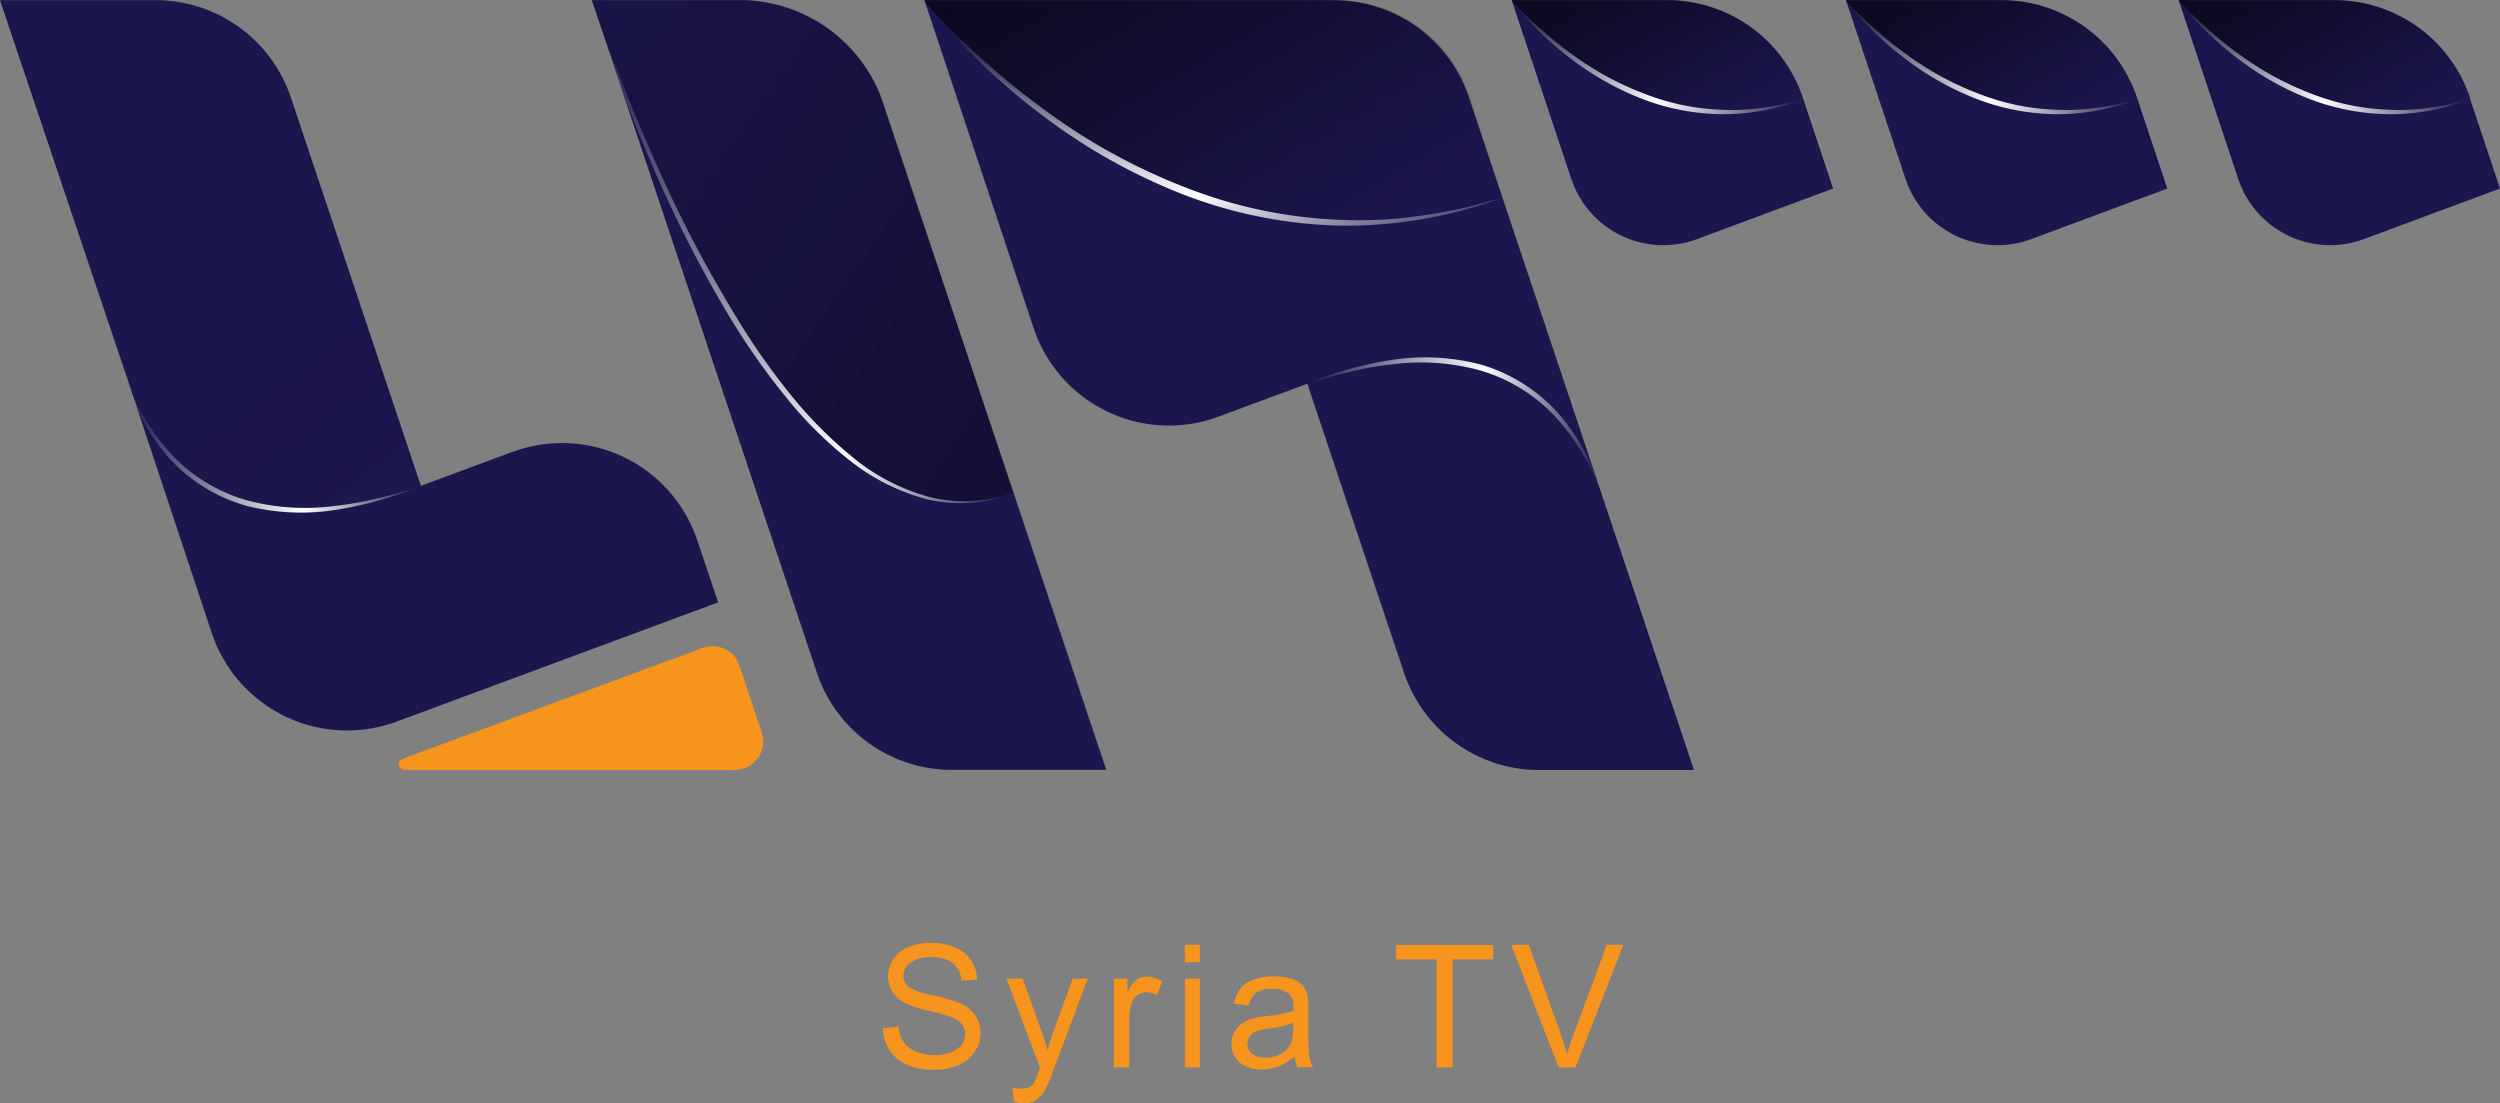 <svg xmlns="http://www.w3.org/2000/svg" xmlns:xlink="http://www.w3.org/1999/xlink" width="274.242" height="121.042" viewBox="0 0 137.121 60.521"><rect x="0" y="0" width="137.121" height="60.521" fill="#808080" stroke="none"/><defs><linearGradient id="d" x1="85.304" y1="-34.215" x2="85.912" y2="-32.963" gradientUnits="objectBoundingBox"><stop offset="0" stop-opacity="0"/><stop offset="1"/></linearGradient><linearGradient id="a" x1="-.003" y1=".499" x2="1.009" y2=".499" gradientUnits="objectBoundingBox"><stop offset="0" stop-color="#fff" stop-opacity="0"/><stop offset=".6" stop-color="#fff"/><stop offset="1" stop-color="#fff" stop-opacity="0"/></linearGradient><linearGradient id="e" x1=".514" y1=".502" x2="1.127" y2="1.606" gradientUnits="objectBoundingBox"><stop offset="0" stop-opacity="0"/><stop offset=".11" stop-color="#020505" stop-opacity="0"/><stop offset=".26" stop-color="#091414" stop-opacity=".012"/><stop offset=".41" stop-color="#162d2d" stop-opacity=".047"/><stop offset=".58" stop-color="#26504f" stop-opacity=".161"/><stop offset=".75" stop-color="#3c7d7c" stop-opacity=".384"/><stop offset=".93" stop-color="#56b3b2" stop-opacity=".792"/><stop offset="1" stop-color="#62cbc9"/></linearGradient><linearGradient id="f" x1="-.009" y1=".499" x2="1.003" y2=".499" xlink:href="#a"/><linearGradient id="b" x1="-.408" y1="-.43" x2=".881" y2=".747" gradientUnits="objectBoundingBox"><stop offset="0"/><stop offset=".97" stop-opacity="0"/></linearGradient><linearGradient id="c" x1="-.008" y1=".501" x2="1.003" y2=".501" gradientUnits="objectBoundingBox"><stop offset="0" stop-color="#fff" stop-opacity="0"/><stop offset=".5" stop-color="#fff"/><stop offset="1" stop-color="#fff" stop-opacity="0"/></linearGradient><linearGradient id="g" x1="-.4" y1="-.485" x2=".888" y2=".691" xlink:href="#b"/><linearGradient id="h" x1="-.029" y1=".188" x2=".974" y2="1.094" gradientUnits="objectBoundingBox"><stop offset="0" stop-color="#fff" stop-opacity="0"/><stop offset=".61" stop-color="#fff"/><stop offset="1" stop-color="#fff" stop-opacity="0"/></linearGradient><linearGradient id="i" x1="-.408" y1="-.43" x2=".881" y2=".747" xlink:href="#b"/><linearGradient id="j" x1="-.008" y1=".501" x2="1.003" y2=".501" xlink:href="#c"/><linearGradient id="k" x1="1.847" y1="1.703" x2="-.341" y2="-.408" xlink:href="#b"/><linearGradient id="l" x1="-.006" y1=".5" x2="1.002" y2=".5" xlink:href="#a"/></defs><path d="m28.1 24.787-5.015 1.862-7.128-21.294A7.82 7.82 0 0 0 8.539.009H0s6.95 20.666 7.031 20.9l4.58 13.8a7.823 7.823 0 0 0 10.143 4.87l17.634-6.539-1.145-3.411a7.82 7.82 0 0 0-10.135-4.838Z" fill="#1c164e"/><path d="M40.92.009h-8.458l12.34 36.88a7.81 7.81 0 0 0 7.418 5.338h8.458L48.338 5.355A8.37 8.37 0 0 0 40.92.009" fill="#1c164e"/><path d="M73.165.009H50.701l5.991 17.981a7.82 7.82 0 0 0 10.143 4.862l4.87-1.806 5.3 15.844a7.82 7.82 0 0 0 7.416 5.345h8.49L80.575 5.355A7.81 7.81 0 0 0 73.157.017Z" fill="#1c164e"/><path d="M91.468.009h-8.555l3.27 9.8a5.317 5.317 0 0 0 6.894 3.306l7.466-2.774-1.661-4.983a7.83 7.83 0 0 0-7.43-5.349Z" fill="#1c164e"/><path d="M109.803.009h-8.555l3.266 9.8a5.317 5.317 0 0 0 6.894 3.306l7.466-2.774-1.661-4.983a7.83 7.83 0 0 0-7.426-5.349Z" fill="#1c164e"/><path d="M135.476 5.363A7.83 7.83 0 0 0 128.05.009h-8.555l3.266 9.8a5.317 5.317 0 0 0 6.894 3.306l7.466-2.774-1.661-4.983Z" fill="#1c164e"/><path d="M40.291 42.226H22.165a.312.312 0 0 1-.1-.6l16.473-6.088a1.56 1.56 0 0 1 2.024.976l1.218 3.661a1.562 1.562 0 0 1-1.484 2.056Z" fill="#f7941d"/><path d="M88.93 25.775c10.772-4 14.82 2.088 16.07 5.87.081.234 5.144 15.312 5.144 15.312h-8.482a7.83 7.83 0 0 1-7.427-5.357z" transform="translate(-17.225 -4.731)" fill="url(#d)"/><path d="M88.93 25.744a19.4 19.4 0 0 1 4.709-1.314 11.95 11.95 0 0 1 4.894.29 9.17 9.17 0 0 1 4.136 2.62 11 11 0 0 1 1.411 2.016 11.7 11.7 0 0 1 .92 2.266 12.2 12.2 0 0 0-2.508-4.112 9.16 9.16 0 0 0-4.048-2.483 12.2 12.2 0 0 0-4.773-.355 17 17 0 0 0-2.387.419c-.79.169-1.564.419-2.346.661Z" transform="translate(-17.225 -4.699)" fill="url(#a)"/><path d="M23.085 26.64c-10.861 4-14.852-1.951-16.11-5.733C6.9 20.666 0 0 0 0h8.539a7.825 7.825 0 0 1 7.418 5.338l7.128 21.295Z" transform="translate(0 .009)" fill="url(#e)"/><path d="M24.76 31.665a20.2 20.2 0 0 1-4.7 1.322 12.2 12.2 0 0 1-4.894-.234A9.1 9.1 0 0 1 11 30.2a10.8 10.8 0 0 1-1.419-2 11.7 11.7 0 0 1-.931-2.26 12 12 0 0 0 2.524 4.1 9.1 9.1 0 0 0 4.08 2.427 12.4 12.4 0 0 0 4.781.3 18.5 18.5 0 0 0 2.387-.427c.79-.177 1.564-.419 2.346-.653Z" transform="translate(-1.675 -5.016)" fill="url(#f)"/><path d="M102.83 0s6.644 8.644 15.965 5.435A7.86 7.86 0 0 0 111.312 0Z" transform="translate(-19.917 .009)" fill="url(#b)"/><path d="M102.83 0a17 17 0 0 0 1.588 1.58 21 21 0 0 0 1.742 1.4 16.6 16.6 0 0 0 3.894 2.129 12.9 12.9 0 0 0 4.33.9 11.5 11.5 0 0 0 2.226-.109 15 15 0 0 0 2.193-.468 12.1 12.1 0 0 1-4.419.822 12.6 12.6 0 0 1-4.434-.854 15.9 15.9 0 0 1-3.927-2.233 16.5 16.5 0 0 1-3.185-3.177Z" transform="translate(-19.917 .01)" fill="url(#c)"/><path d="M62.88 0s13.207 17.182 31.744 10.813l-1.758-5.4A7.82 7.82 0 0 0 85.424 0Z" transform="translate(-12.179 .009)" fill="url(#g)"/><path d="M62.88 0A32 32 0 0 0 66 3.185 40 40 0 0 0 69.451 6a33 33 0 0 0 7.757 4.273 25.8 25.8 0 0 0 8.644 1.782 23 23 0 0 0 4.427-.258 27 27 0 0 0 4.346-.984 24.7 24.7 0 0 1-8.781 1.556 25.4 25.4 0 0 1-8.781-1.717 32 32 0 0 1-7.8-4.4A34.7 34.7 0 0 1 62.88 0" transform="translate(-12.179 .009)" fill="url(#h)"/><path d="M125.57 0s6.644 8.644 15.965 5.435A7.86 7.86 0 0 0 134.052 0z" transform="translate(-24.322 .009)" fill="url(#b)"/><path d="M125.57 0a17 17 0 0 0 1.588 1.58 21 21 0 0 0 1.742 1.4 16.6 16.6 0 0 0 3.894 2.129 12.9 12.9 0 0 0 4.33.9 11.5 11.5 0 0 0 2.226-.109 15 15 0 0 0 2.193-.468 12.1 12.1 0 0 1-4.419.822 12.6 12.6 0 0 1-4.434-.854 15.9 15.9 0 0 1-3.927-2.233 16.5 16.5 0 0 1-3.185-3.177Z" transform="translate(-24.322 .01)" fill="url(#c)"/><path d="M148.21 0s6.644 8.644 15.965 5.435A7.87 7.87 0 0 0 156.692 0z" transform="translate(-28.707 .009)" fill="url(#i)"/><path d="M148.21 0a17 17 0 0 0 1.588 1.58 21 21 0 0 0 1.742 1.4 16.6 16.6 0 0 0 3.894 2.129 12.9 12.9 0 0 0 4.33.9 11.5 11.5 0 0 0 2.226-.109 15 15 0 0 0 2.193-.468 12.1 12.1 0 0 1-4.419.822 12.6 12.6 0 0 1-4.434-.854 15.9 15.9 0 0 1-3.93-2.233 16.5 16.5 0 0 1-3.182-3.177Z" transform="translate(-28.707 .01)" fill="url(#j)"/><path d="M40.25 0s9.772 31.962 23.125 27.019L56.191 5.555A8.11 8.11 0 0 0 48.482 0Z" transform="translate(-7.796 .009)" opacity=".55" fill="url(#k)"/><path d="M40.25 0c.516 1.532 1.08 3.048 1.677 4.548s1.209 2.991 1.879 4.467a70 70 0 0 0 4.494 8.562 37 37 0 0 0 2.774 3.951 23 23 0 0 0 3.362 3.435 11.3 11.3 0 0 0 4.209 2.25 7.9 7.9 0 0 0 2.379.266 8.8 8.8 0 0 0 2.362-.46 7.9 7.9 0 0 1-4.781.347 11.6 11.6 0 0 1-4.314-2.209 21.7 21.7 0 0 1-3.435-3.443 39 39 0 0 1-2.814-3.967A67 67 0 0 1 43.6 9.119 85 85 0 0 1 40.25 0" transform="translate(-7.796 .009)" fill="url(#l)"/><path d="m48.443 56.387.839-.073a1.9 1.9 0 0 0 .274.83 1.53 1.53 0 0 0 .677.524 2.5 2.5 0 0 0 1.032.2 2.4 2.4 0 0 0 .9-.153 1.34 1.34 0 0 0 .581-.411.96.96 0 0 0 .194-.572.92.92 0 0 0-.185-.556 1.36 1.36 0 0 0-.6-.4 12 12 0 0 0-1.193-.331 6 6 0 0 1-1.3-.419 1.8 1.8 0 0 1-.718-.629 1.5 1.5 0 0 1-.234-.839 1.7 1.7 0 0 1 .29-.951 1.77 1.77 0 0 1 .847-.669 3.2 3.2 0 0 1 1.22-.221 3.3 3.3 0 0 1 1.314.242 1.93 1.93 0 0 1 .879.71 2 2 0 0 1 .331 1.056l-.855.064a1.37 1.37 0 0 0-.468-.96 1.8 1.8 0 0 0-1.169-.323 1.9 1.9 0 0 0-1.177.3.87.87 0 0 0-.371.71.78.78 0 0 0 .258.6 3.6 3.6 0 0 0 1.343.471 8.6 8.6 0 0 1 1.484.427 2 2 0 0 1 .863.685 1.7 1.7 0 0 1 .282.96 1.83 1.83 0 0 1-.306 1.008 2.05 2.05 0 0 1-.879.742 3.1 3.1 0 0 1-1.3.266 3.9 3.9 0 0 1-1.532-.266 2.15 2.15 0 0 1-.968-.8 2.3 2.3 0 0 1-.371-1.209Z" fill="#f7941d"/><path d="m55.619 60.416-.089-.774a2 2 0 0 0 .476.073 1 1 0 0 0 .443-.089.7.7 0 0 0 .274-.258 4 4 0 0 0 .25-.613q.024-.07.073-.2L55.2 53.676h.887l1.016 2.822q.195.534.355 1.129.145-.568.339-1.113l1.043-2.838h.822l-1.855 4.951q-.301.799-.46 1.1a1.6 1.6 0 0 1-.508.6 1.2 1.2 0 0 1-.677.194 1.5 1.5 0 0 1-.532-.1Z" fill="#f7941d"/><path d="M61.094 58.541v-4.87h.742v.742a2.1 2.1 0 0 1 .524-.685.9.9 0 0 1 .532-.161 1.6 1.6 0 0 1 .847.266l-.282.766a1.16 1.16 0 0 0-.6-.177.8.8 0 0 0-.484.161.83.83 0 0 0-.306.452 3.3 3.3 0 0 0-.137.96v2.546h-.822Z" fill="#f7941d"/><path d="M64.988 52.773v-.951h.822v.951Zm0 5.773v-4.87h.822v4.87Z" fill="#f7941d"/><path d="M70.995 57.945a3 3 0 0 1-.879.548 2.6 2.6 0 0 1-.911.161 1.76 1.76 0 0 1-1.234-.4 1.28 1.28 0 0 1-.427-1 1.35 1.35 0 0 1 .589-1.129 2 2 0 0 1 .6-.274 7 7 0 0 1 .734-.121 8 8 0 0 0 1.476-.282v-.218a.9.9 0 0 0-.234-.71 1.4 1.4 0 0 0-.943-.282 1.47 1.47 0 0 0-.863.2 1.25 1.25 0 0 0-.411.726l-.806-.113a2 2 0 0 1 .363-.839 1.55 1.55 0 0 1 .725-.488 3.3 3.3 0 0 1 1.1-.169 3 3 0 0 1 1.016.145 1.24 1.24 0 0 1 .572.371 1.35 1.35 0 0 1 .258.564 5 5 0 0 1 .04.758v1.1a11 11 0 0 0 .056 1.459 1.7 1.7 0 0 0 .21.581h-.862a1.7 1.7 0 0 1-.161-.6Zm-.073-1.838a6.3 6.3 0 0 1-1.347.314 3.3 3.3 0 0 0-.718.161.7.7 0 0 0-.323.266.75.75 0 0 0-.113.4.7.7 0 0 0 .25.548 1.1 1.1 0 0 0 .734.218 1.7 1.7 0 0 0 .847-.21 1.3 1.3 0 0 0 .548-.572 2 2 0 0 0 .129-.822v-.315Z" fill="#f7941d"/><path d="M78.792 58.547V52.62h-2.217v-.79h5.33v.79h-2.226v5.926Z" fill="#f7941d"/><path d="m85.488 58.547-2.6-6.725h.96l1.75 4.886c.137.4.258.758.355 1.1.1-.363.226-.734.363-1.1l1.814-4.886h.911l-2.629 6.725h-.911Z" fill="#f7941d"/></svg>